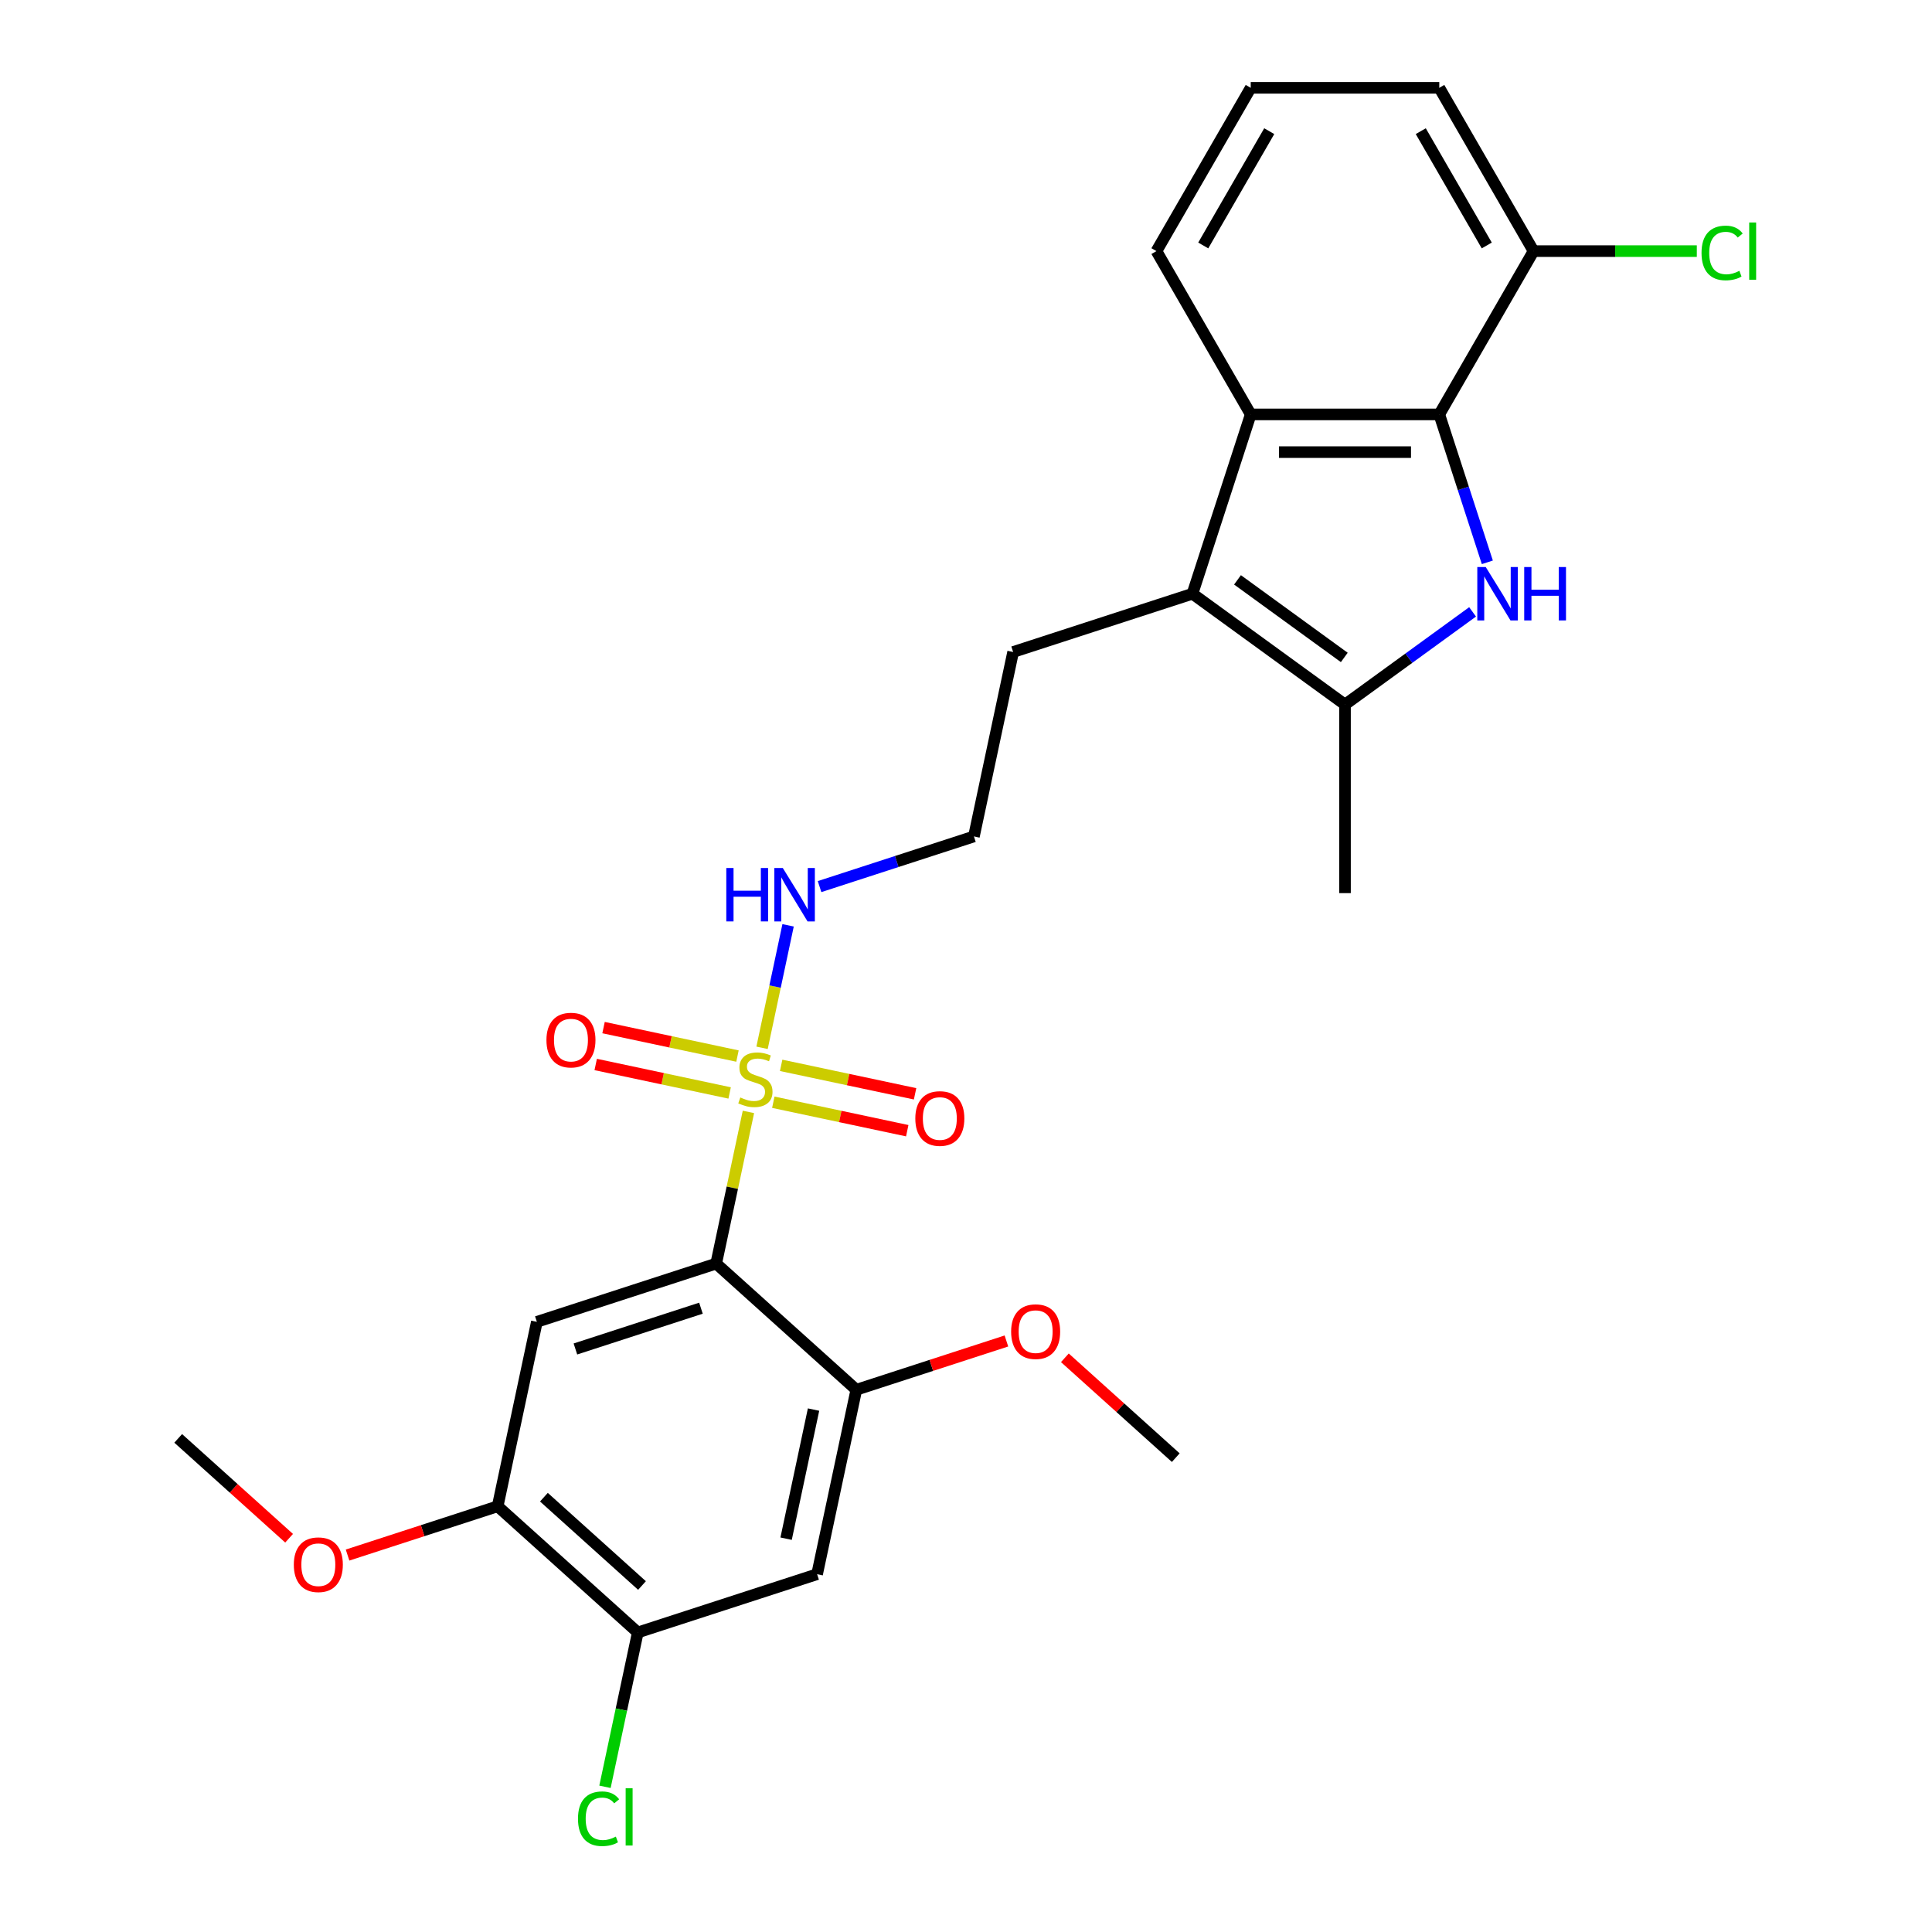<?xml version='1.0' encoding='iso-8859-1'?>
<svg version='1.1' baseProfile='full'
              xmlns='http://www.w3.org/2000/svg'
                      xmlns:rdkit='http://www.rdkit.org/xml'
                      xmlns:xlink='http://www.w3.org/1999/xlink'
                  xml:space='preserve'
width='1000px' height='1000px' viewBox='0 0 1000 1000'>
<!-- END OF HEADER -->
<rect style='opacity:1.0;fill:#FFFFFF;stroke:none' width='1000' height='1000' x='0' y='0'> </rect>
<path class='bond-0' d='M 387.385,575.527 L 379.042,614.778' style='fill:none;fill-rule:evenodd;stroke:#CCCC00;stroke-width:6px;stroke-linecap:butt;stroke-linejoin:miter;stroke-opacity:1' />
<path class='bond-0' d='M 379.042,614.778 L 370.699,654.029' style='fill:none;fill-rule:evenodd;stroke:#000000;stroke-width:6px;stroke-linecap:butt;stroke-linejoin:miter;stroke-opacity:1' />
<path class='bond-11' d='M 400.263,570.513 L 434.925,577.881' style='fill:none;fill-rule:evenodd;stroke:#CCCC00;stroke-width:6px;stroke-linecap:butt;stroke-linejoin:miter;stroke-opacity:1' />
<path class='bond-11' d='M 434.925,577.881 L 469.587,585.248' style='fill:none;fill-rule:evenodd;stroke:#FF0000;stroke-width:6px;stroke-linecap:butt;stroke-linejoin:miter;stroke-opacity:1' />
<path class='bond-11' d='M 404.321,551.42 L 438.983,558.788' style='fill:none;fill-rule:evenodd;stroke:#CCCC00;stroke-width:6px;stroke-linecap:butt;stroke-linejoin:miter;stroke-opacity:1' />
<path class='bond-11' d='M 438.983,558.788 L 473.645,566.156' style='fill:none;fill-rule:evenodd;stroke:#FF0000;stroke-width:6px;stroke-linecap:butt;stroke-linejoin:miter;stroke-opacity:1' />
<path class='bond-12' d='M 381.718,546.616 L 347.056,539.248' style='fill:none;fill-rule:evenodd;stroke:#CCCC00;stroke-width:6px;stroke-linecap:butt;stroke-linejoin:miter;stroke-opacity:1' />
<path class='bond-12' d='M 347.056,539.248 L 312.394,531.881' style='fill:none;fill-rule:evenodd;stroke:#FF0000;stroke-width:6px;stroke-linecap:butt;stroke-linejoin:miter;stroke-opacity:1' />
<path class='bond-12' d='M 377.66,565.709 L 342.998,558.341' style='fill:none;fill-rule:evenodd;stroke:#CCCC00;stroke-width:6px;stroke-linecap:butt;stroke-linejoin:miter;stroke-opacity:1' />
<path class='bond-12' d='M 342.998,558.341 L 308.336,550.973' style='fill:none;fill-rule:evenodd;stroke:#FF0000;stroke-width:6px;stroke-linecap:butt;stroke-linejoin:miter;stroke-opacity:1' />
<path class='bond-13' d='M 394.438,542.344 L 401.176,510.645' style='fill:none;fill-rule:evenodd;stroke:#CCCC00;stroke-width:6px;stroke-linecap:butt;stroke-linejoin:miter;stroke-opacity:1' />
<path class='bond-13' d='M 401.176,510.645 L 407.914,478.945' style='fill:none;fill-rule:evenodd;stroke:#0000FF;stroke-width:6px;stroke-linecap:butt;stroke-linejoin:miter;stroke-opacity:1' />
<path class='bond-6' d='M 370.699,654.029 L 277.879,684.188' style='fill:none;fill-rule:evenodd;stroke:#000000;stroke-width:6px;stroke-linecap:butt;stroke-linejoin:miter;stroke-opacity:1' />
<path class='bond-6' d='M 362.808,677.117 L 297.834,698.228' style='fill:none;fill-rule:evenodd;stroke:#000000;stroke-width:6px;stroke-linecap:butt;stroke-linejoin:miter;stroke-opacity:1' />
<path class='bond-7' d='M 370.699,654.029 L 443.228,719.334' style='fill:none;fill-rule:evenodd;stroke:#000000;stroke-width:6px;stroke-linecap:butt;stroke-linejoin:miter;stroke-opacity:1' />
<path class='bond-1' d='M 762.208,316.706 L 729.19,340.695' style='fill:none;fill-rule:evenodd;stroke:#0000FF;stroke-width:6px;stroke-linecap:butt;stroke-linejoin:miter;stroke-opacity:1' />
<path class='bond-1' d='M 729.19,340.695 L 696.172,364.684' style='fill:none;fill-rule:evenodd;stroke:#000000;stroke-width:6px;stroke-linecap:butt;stroke-linejoin:miter;stroke-opacity:1' />
<path class='bond-28' d='M 769.846,291.058 L 757.408,252.778' style='fill:none;fill-rule:evenodd;stroke:#0000FF;stroke-width:6px;stroke-linecap:butt;stroke-linejoin:miter;stroke-opacity:1' />
<path class='bond-28' d='M 757.408,252.778 L 744.97,214.497' style='fill:none;fill-rule:evenodd;stroke:#000000;stroke-width:6px;stroke-linecap:butt;stroke-linejoin:miter;stroke-opacity:1' />
<path class='bond-2' d='M 744.97,214.497 L 647.373,214.497' style='fill:none;fill-rule:evenodd;stroke:#000000;stroke-width:6px;stroke-linecap:butt;stroke-linejoin:miter;stroke-opacity:1' />
<path class='bond-2' d='M 730.331,234.017 L 662.013,234.017' style='fill:none;fill-rule:evenodd;stroke:#000000;stroke-width:6px;stroke-linecap:butt;stroke-linejoin:miter;stroke-opacity:1' />
<path class='bond-14' d='M 744.97,214.497 L 793.769,129.976' style='fill:none;fill-rule:evenodd;stroke:#000000;stroke-width:6px;stroke-linecap:butt;stroke-linejoin:miter;stroke-opacity:1' />
<path class='bond-3' d='M 696.172,364.684 L 617.214,307.318' style='fill:none;fill-rule:evenodd;stroke:#000000;stroke-width:6px;stroke-linecap:butt;stroke-linejoin:miter;stroke-opacity:1' />
<path class='bond-3' d='M 695.801,340.287 L 640.531,300.131' style='fill:none;fill-rule:evenodd;stroke:#000000;stroke-width:6px;stroke-linecap:butt;stroke-linejoin:miter;stroke-opacity:1' />
<path class='bond-21' d='M 696.172,364.684 L 696.172,462.281' style='fill:none;fill-rule:evenodd;stroke:#000000;stroke-width:6px;stroke-linecap:butt;stroke-linejoin:miter;stroke-opacity:1' />
<path class='bond-4' d='M 617.214,307.318 L 524.394,337.477' style='fill:none;fill-rule:evenodd;stroke:#000000;stroke-width:6px;stroke-linecap:butt;stroke-linejoin:miter;stroke-opacity:1' />
<path class='bond-5' d='M 617.214,307.318 L 647.373,214.497' style='fill:none;fill-rule:evenodd;stroke:#000000;stroke-width:6px;stroke-linecap:butt;stroke-linejoin:miter;stroke-opacity:1' />
<path class='bond-20' d='M 647.373,214.497 L 598.575,129.976' style='fill:none;fill-rule:evenodd;stroke:#000000;stroke-width:6px;stroke-linecap:butt;stroke-linejoin:miter;stroke-opacity:1' />
<path class='bond-9' d='M 277.879,684.188 L 257.587,779.652' style='fill:none;fill-rule:evenodd;stroke:#000000;stroke-width:6px;stroke-linecap:butt;stroke-linejoin:miter;stroke-opacity:1' />
<path class='bond-8' d='M 443.228,719.334 L 422.936,814.798' style='fill:none;fill-rule:evenodd;stroke:#000000;stroke-width:6px;stroke-linecap:butt;stroke-linejoin:miter;stroke-opacity:1' />
<path class='bond-8' d='M 421.091,729.595 L 406.887,796.42' style='fill:none;fill-rule:evenodd;stroke:#000000;stroke-width:6px;stroke-linecap:butt;stroke-linejoin:miter;stroke-opacity:1' />
<path class='bond-16' d='M 443.228,719.334 L 482.074,706.712' style='fill:none;fill-rule:evenodd;stroke:#000000;stroke-width:6px;stroke-linecap:butt;stroke-linejoin:miter;stroke-opacity:1' />
<path class='bond-16' d='M 482.074,706.712 L 520.92,694.09' style='fill:none;fill-rule:evenodd;stroke:#FF0000;stroke-width:6px;stroke-linecap:butt;stroke-linejoin:miter;stroke-opacity:1' />
<path class='bond-10' d='M 422.936,814.798 L 330.116,844.957' style='fill:none;fill-rule:evenodd;stroke:#000000;stroke-width:6px;stroke-linecap:butt;stroke-linejoin:miter;stroke-opacity:1' />
<path class='bond-19' d='M 257.587,779.652 L 218.741,792.274' style='fill:none;fill-rule:evenodd;stroke:#000000;stroke-width:6px;stroke-linecap:butt;stroke-linejoin:miter;stroke-opacity:1' />
<path class='bond-19' d='M 218.741,792.274 L 179.894,804.896' style='fill:none;fill-rule:evenodd;stroke:#FF0000;stroke-width:6px;stroke-linecap:butt;stroke-linejoin:miter;stroke-opacity:1' />
<path class='bond-27' d='M 257.587,779.652 L 330.116,844.957' style='fill:none;fill-rule:evenodd;stroke:#000000;stroke-width:6px;stroke-linecap:butt;stroke-linejoin:miter;stroke-opacity:1' />
<path class='bond-27' d='M 281.527,774.942 L 332.298,820.656' style='fill:none;fill-rule:evenodd;stroke:#000000;stroke-width:6px;stroke-linecap:butt;stroke-linejoin:miter;stroke-opacity:1' />
<path class='bond-15' d='M 330.116,844.957 L 321.626,884.901' style='fill:none;fill-rule:evenodd;stroke:#000000;stroke-width:6px;stroke-linecap:butt;stroke-linejoin:miter;stroke-opacity:1' />
<path class='bond-15' d='M 321.626,884.901 L 313.135,924.845' style='fill:none;fill-rule:evenodd;stroke:#00CC00;stroke-width:6px;stroke-linecap:butt;stroke-linejoin:miter;stroke-opacity:1' />
<path class='bond-22' d='M 424.204,458.902 L 464.153,445.921' style='fill:none;fill-rule:evenodd;stroke:#0000FF;stroke-width:6px;stroke-linecap:butt;stroke-linejoin:miter;stroke-opacity:1' />
<path class='bond-22' d='M 464.153,445.921 L 504.102,432.941' style='fill:none;fill-rule:evenodd;stroke:#000000;stroke-width:6px;stroke-linecap:butt;stroke-linejoin:miter;stroke-opacity:1' />
<path class='bond-18' d='M 793.769,129.976 L 836.018,129.976' style='fill:none;fill-rule:evenodd;stroke:#000000;stroke-width:6px;stroke-linecap:butt;stroke-linejoin:miter;stroke-opacity:1' />
<path class='bond-18' d='M 836.018,129.976 L 878.268,129.976' style='fill:none;fill-rule:evenodd;stroke:#00CC00;stroke-width:6px;stroke-linecap:butt;stroke-linejoin:miter;stroke-opacity:1' />
<path class='bond-29' d='M 793.769,129.976 L 744.97,45.455' style='fill:none;fill-rule:evenodd;stroke:#000000;stroke-width:6px;stroke-linecap:butt;stroke-linejoin:miter;stroke-opacity:1' />
<path class='bond-29' d='M 769.545,127.057 L 735.386,67.892' style='fill:none;fill-rule:evenodd;stroke:#000000;stroke-width:6px;stroke-linecap:butt;stroke-linejoin:miter;stroke-opacity:1' />
<path class='bond-25' d='M 551.175,702.796 L 579.876,728.638' style='fill:none;fill-rule:evenodd;stroke:#FF0000;stroke-width:6px;stroke-linecap:butt;stroke-linejoin:miter;stroke-opacity:1' />
<path class='bond-25' d='M 579.876,728.638 L 608.577,754.48' style='fill:none;fill-rule:evenodd;stroke:#000000;stroke-width:6px;stroke-linecap:butt;stroke-linejoin:miter;stroke-opacity:1' />
<path class='bond-17' d='M 524.394,337.477 L 504.102,432.941' style='fill:none;fill-rule:evenodd;stroke:#000000;stroke-width:6px;stroke-linecap:butt;stroke-linejoin:miter;stroke-opacity:1' />
<path class='bond-26' d='M 149.639,796.19 L 120.939,770.348' style='fill:none;fill-rule:evenodd;stroke:#FF0000;stroke-width:6px;stroke-linecap:butt;stroke-linejoin:miter;stroke-opacity:1' />
<path class='bond-26' d='M 120.939,770.348 L 92.238,744.506' style='fill:none;fill-rule:evenodd;stroke:#000000;stroke-width:6px;stroke-linecap:butt;stroke-linejoin:miter;stroke-opacity:1' />
<path class='bond-23' d='M 598.575,129.976 L 647.373,45.455' style='fill:none;fill-rule:evenodd;stroke:#000000;stroke-width:6px;stroke-linecap:butt;stroke-linejoin:miter;stroke-opacity:1' />
<path class='bond-23' d='M 622.799,127.057 L 656.958,67.892' style='fill:none;fill-rule:evenodd;stroke:#000000;stroke-width:6px;stroke-linecap:butt;stroke-linejoin:miter;stroke-opacity:1' />
<path class='bond-24' d='M 647.373,45.455 L 744.97,45.455' style='fill:none;fill-rule:evenodd;stroke:#000000;stroke-width:6px;stroke-linecap:butt;stroke-linejoin:miter;stroke-opacity:1' />
<path  class='atom-0' d='M 383.183 568.051
Q 383.495 568.168, 384.783 568.715
Q 386.072 569.261, 387.477 569.612
Q 388.921 569.925, 390.327 569.925
Q 392.942 569.925, 394.465 568.676
Q 395.987 567.387, 395.987 565.162
Q 395.987 563.64, 395.207 562.703
Q 394.465 561.766, 393.294 561.258
Q 392.123 560.751, 390.171 560.165
Q 387.711 559.423, 386.228 558.721
Q 384.783 558.018, 383.729 556.534
Q 382.714 555.051, 382.714 552.553
Q 382.714 549.078, 385.057 546.931
Q 387.438 544.784, 392.123 544.784
Q 395.324 544.784, 398.954 546.306
L 398.057 549.312
Q 394.738 547.946, 392.24 547.946
Q 389.546 547.946, 388.063 549.078
Q 386.579 550.171, 386.618 552.084
Q 386.618 553.568, 387.36 554.465
Q 388.141 555.363, 389.234 555.871
Q 390.366 556.378, 392.24 556.964
Q 394.738 557.745, 396.222 558.525
Q 397.705 559.306, 398.759 560.907
Q 399.852 562.468, 399.852 565.162
Q 399.852 568.988, 397.276 571.057
Q 394.738 573.087, 390.483 573.087
Q 388.024 573.087, 386.15 572.54
Q 384.315 572.033, 382.129 571.135
L 383.183 568.051
' fill='#CCCC00'/>
<path  class='atom-2' d='M 769.02 293.498
L 778.077 308.138
Q 778.975 309.582, 780.419 312.198
Q 781.864 314.813, 781.942 314.969
L 781.942 293.498
L 785.611 293.498
L 785.611 321.137
L 781.825 321.137
L 772.104 305.132
Q 770.972 303.258, 769.762 301.111
Q 768.59 298.963, 768.239 298.3
L 768.239 321.137
L 764.647 321.137
L 764.647 293.498
L 769.02 293.498
' fill='#0000FF'/>
<path  class='atom-2' d='M 788.93 293.498
L 792.677 293.498
L 792.677 305.249
L 806.809 305.249
L 806.809 293.498
L 810.557 293.498
L 810.557 321.137
L 806.809 321.137
L 806.809 308.372
L 792.677 308.372
L 792.677 321.137
L 788.93 321.137
L 788.93 293.498
' fill='#0000FF'/>
<path  class='atom-12' d='M 473.767 578.934
Q 473.767 572.298, 477.046 568.589
Q 480.326 564.88, 486.455 564.88
Q 492.584 564.88, 495.863 568.589
Q 499.142 572.298, 499.142 578.934
Q 499.142 585.649, 495.824 589.475
Q 492.506 593.261, 486.455 593.261
Q 480.365 593.261, 477.046 589.475
Q 473.767 585.688, 473.767 578.934
M 486.455 590.138
Q 490.671 590.138, 492.935 587.327
Q 495.238 584.478, 495.238 578.934
Q 495.238 573.508, 492.935 570.775
Q 490.671 568.003, 486.455 568.003
Q 482.239 568.003, 479.935 570.736
Q 477.671 573.469, 477.671 578.934
Q 477.671 584.517, 479.935 587.327
Q 482.239 590.138, 486.455 590.138
' fill='#FF0000'/>
<path  class='atom-13' d='M 282.839 538.351
Q 282.839 531.714, 286.118 528.006
Q 289.397 524.297, 295.526 524.297
Q 301.655 524.297, 304.935 528.006
Q 308.214 531.714, 308.214 538.351
Q 308.214 545.066, 304.896 548.892
Q 301.577 552.678, 295.526 552.678
Q 289.436 552.678, 286.118 548.892
Q 282.839 545.105, 282.839 538.351
M 295.526 549.555
Q 299.742 549.555, 302.007 546.744
Q 304.31 543.895, 304.31 538.351
Q 304.31 532.925, 302.007 530.192
Q 299.742 527.42, 295.526 527.42
Q 291.31 527.42, 289.007 530.153
Q 286.743 532.886, 286.743 538.351
Q 286.743 543.934, 289.007 546.744
Q 291.31 549.555, 295.526 549.555
' fill='#FF0000'/>
<path  class='atom-14' d='M 375.932 449.281
L 379.68 449.281
L 379.68 461.031
L 393.812 461.031
L 393.812 449.281
L 397.56 449.281
L 397.56 476.92
L 393.812 476.92
L 393.812 464.154
L 379.68 464.154
L 379.68 476.92
L 375.932 476.92
L 375.932 449.281
' fill='#0000FF'/>
<path  class='atom-14' d='M 405.172 449.281
L 414.229 463.92
Q 415.127 465.364, 416.572 467.98
Q 418.016 470.596, 418.094 470.752
L 418.094 449.281
L 421.764 449.281
L 421.764 476.92
L 417.977 476.92
L 408.257 460.914
Q 407.124 459.04, 405.914 456.893
Q 404.743 454.746, 404.392 454.082
L 404.392 476.92
L 400.8 476.92
L 400.8 449.281
L 405.172 449.281
' fill='#0000FF'/>
<path  class='atom-16' d='M 299.167 941.378
Q 299.167 934.507, 302.368 930.916
Q 305.608 927.285, 311.737 927.285
Q 317.437 927.285, 320.482 931.306
L 317.905 933.414
Q 315.68 930.486, 311.737 930.486
Q 307.56 930.486, 305.335 933.297
Q 303.149 936.069, 303.149 941.378
Q 303.149 946.843, 305.413 949.654
Q 307.716 952.465, 312.167 952.465
Q 315.212 952.465, 318.764 950.63
L 319.857 953.558
Q 318.413 954.495, 316.227 955.042
Q 314.04 955.588, 311.62 955.588
Q 305.608 955.588, 302.368 951.918
Q 299.167 948.249, 299.167 941.378
' fill='#00CC00'/>
<path  class='atom-16' d='M 323.839 925.606
L 327.431 925.606
L 327.431 955.237
L 323.839 955.237
L 323.839 925.606
' fill='#00CC00'/>
<path  class='atom-17' d='M 523.36 689.253
Q 523.36 682.616, 526.64 678.908
Q 529.919 675.199, 536.048 675.199
Q 542.177 675.199, 545.456 678.908
Q 548.735 682.616, 548.735 689.253
Q 548.735 695.968, 545.417 699.793
Q 542.099 703.58, 536.048 703.58
Q 529.958 703.58, 526.64 699.793
Q 523.36 696.007, 523.36 689.253
M 536.048 700.457
Q 540.264 700.457, 542.528 697.646
Q 544.832 694.796, 544.832 689.253
Q 544.832 683.826, 542.528 681.094
Q 540.264 678.322, 536.048 678.322
Q 531.832 678.322, 529.528 681.055
Q 527.264 683.787, 527.264 689.253
Q 527.264 694.835, 529.528 697.646
Q 531.832 700.457, 536.048 700.457
' fill='#FF0000'/>
<path  class='atom-19' d='M 880.708 130.932
Q 880.708 124.062, 883.909 120.47
Q 887.15 116.839, 893.279 116.839
Q 898.978 116.839, 902.023 120.86
L 899.447 122.969
Q 897.222 120.041, 893.279 120.041
Q 889.101 120.041, 886.876 122.851
Q 884.69 125.623, 884.69 130.932
Q 884.69 136.398, 886.954 139.209
Q 889.258 142.019, 893.708 142.019
Q 896.753 142.019, 900.306 140.185
L 901.399 143.113
Q 899.954 144.05, 897.768 144.596
Q 895.582 145.143, 893.161 145.143
Q 887.15 145.143, 883.909 141.473
Q 880.708 137.803, 880.708 130.932
' fill='#00CC00'/>
<path  class='atom-19' d='M 905.381 115.161
L 908.972 115.161
L 908.972 144.791
L 905.381 144.791
L 905.381 115.161
' fill='#00CC00'/>
<path  class='atom-20' d='M 152.079 809.889
Q 152.079 803.253, 155.359 799.544
Q 158.638 795.835, 164.767 795.835
Q 170.896 795.835, 174.175 799.544
Q 177.454 803.253, 177.454 809.889
Q 177.454 816.604, 174.136 820.43
Q 170.818 824.217, 164.767 824.217
Q 158.677 824.217, 155.359 820.43
Q 152.079 816.643, 152.079 809.889
M 164.767 821.093
Q 168.983 821.093, 171.247 818.283
Q 173.551 815.433, 173.551 809.889
Q 173.551 804.463, 171.247 801.73
Q 168.983 798.958, 164.767 798.958
Q 160.551 798.958, 158.247 801.691
Q 155.983 804.424, 155.983 809.889
Q 155.983 815.472, 158.247 818.283
Q 160.551 821.093, 164.767 821.093
' fill='#FF0000'/>
</svg>
